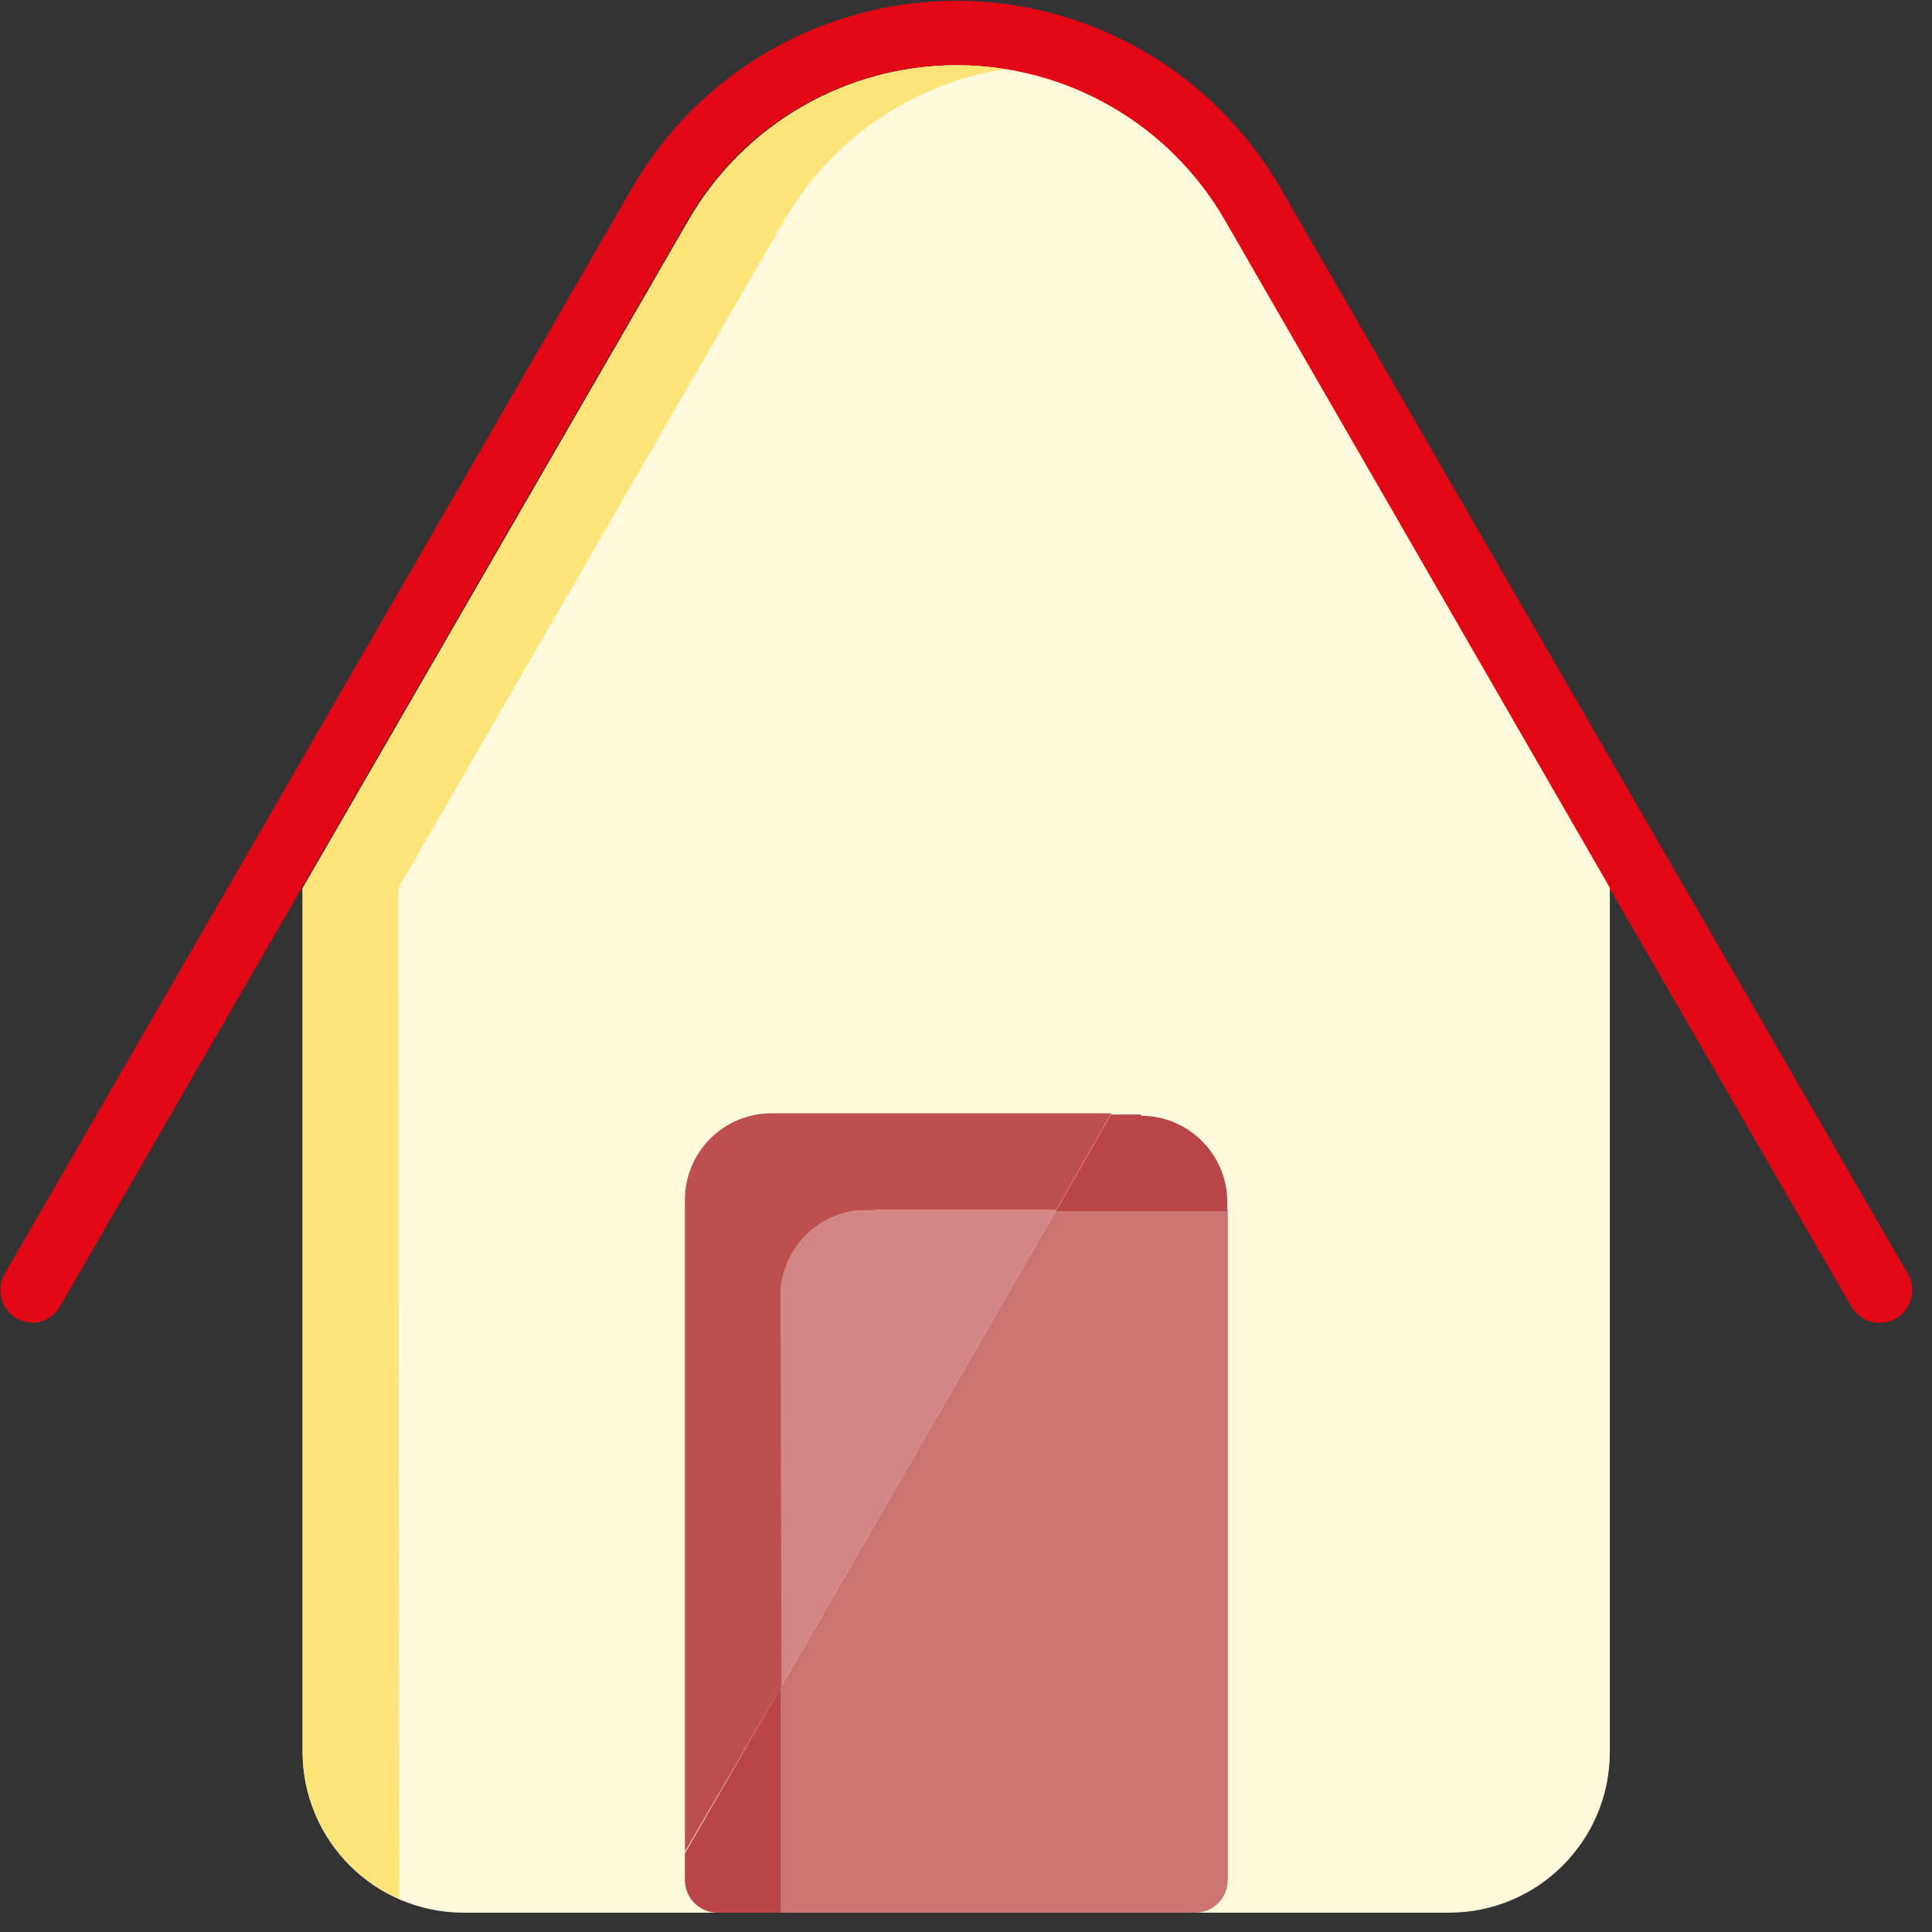 <?xml version="1.0" encoding="UTF-8"?>
<svg width="48px" height="48px" viewBox="0 0 48 48" version="1.1" xmlns="http://www.w3.org/2000/svg" xmlns:xlink="http://www.w3.org/1999/xlink">
    <rect x="0" y="0" width="48" height="48" fill="#333333" stroke="none"/>
    <!-- Generator: Sketch 53 (72520) - https://sketchapp.com -->
    <title>home</title>
    <desc>Created with Sketch.</desc>
    <g id="Ikoner-och-illustrationer" stroke="none" stroke-width="1" fill="none" fill-rule="evenodd">
        <g id="Santander-illustrations" transform="translate(-363, -204)">
            <g id="icon-01" transform="translate(363, 204)">
                <rect id="Rectangle" fill-rule="nonzero" x="0" y="0" width="48" height="48"></rect>
                <g id="icon">
                    <path d="M0.81,32.862 C0.525,32.859 0.263,32.707 0.119,32.461 C-0.025,32.215 -0.029,31.912 0.108,31.662 L15.708,4.662 C17.369,1.791 20.434,0.022 23.751,0.02 C27.067,0.017 30.134,1.782 31.8,4.65 L47.4,31.65 C47.545,31.901 47.545,32.21 47.4,32.46 C47.255,32.711 46.987,32.866 46.698,32.865 C46.408,32.865 46.141,32.711 45.996,32.46 L30.396,5.46 C29.022,3.084 26.486,1.621 23.742,1.621 C20.998,1.621 18.462,3.084 17.088,5.46 L1.488,32.46 C1.344,32.712 1.076,32.868 0.786,32.868" id="Path" fill="#E20714"></path>
                    <path d="M30.426,5.46 C29.052,3.084 26.516,1.621 23.772,1.621 C21.028,1.621 18.492,3.084 17.118,5.46 L7.518,22.074 L7.518,43.524 C7.521,45.73 9.308,47.517 11.514,47.52 L36,47.52 C38.207,47.52 39.996,45.731 39.996,43.524 L39.996,22.056 L30.426,5.46 Z" id="Path" fill="#FFF9DE"></path>
                    <path d="M9.894,22.068 L19.494,5.454 C20.663,3.451 22.669,2.079 24.96,1.716 C24.563,1.653 24.162,1.621 23.76,1.62 C21.022,1.628 18.494,3.087 17.118,5.454 L7.518,22.068 L7.518,43.524 C7.524,45.108 8.466,46.539 9.918,47.172 L9.894,22.068 Z" id="Path" fill="#FFE579"></path>
                    <rect id="Rectangle" fill="#BA4546" x="19.386" y="27.69" width="2.376" height="2.376"></rect>
                    <path d="M19.392,41.934 L19.392,47.52 L29.694,47.52 C30.141,47.52 30.504,47.157 30.504,46.71 L30.504,30.06 L26.244,30.06 L19.392,41.934 Z" id="Path" fill="#CB7474"></path>
                    <path d="M28.356,27.69 L27.6,27.69 L26.232,30.09 L30.492,30.09 L30.492,29.868 C30.492,28.682 29.53,27.72 28.344,27.72" id="Path" fill="#BA4546"></path>
                    <path d="M17.016,46.044 L17.016,46.71 C17.016,47.157 17.379,47.52 17.826,47.52 L19.392,47.52 L19.392,41.934 L17.016,46.044 Z" id="Path" fill="#BA4546"></path>
                    <path d="M19.392,32.208 L19.392,41.934 L26.244,30.06 L21.54,30.06 C20.354,30.06 19.392,31.022 19.392,32.208" id="Path" fill="#D28686"></path>
                    <path d="M19.392,32.208 C19.392,31.022 20.354,30.06 21.54,30.06 L26.244,30.06 L27.612,27.66 L19.164,27.66 C17.978,27.66 17.016,28.622 17.016,29.808 L17.016,46.008 L19.416,41.898 L19.392,32.208 Z" id="Path" fill="#BD4F4F"></path>
                </g>
            </g>
        </g>
    </g>
</svg>